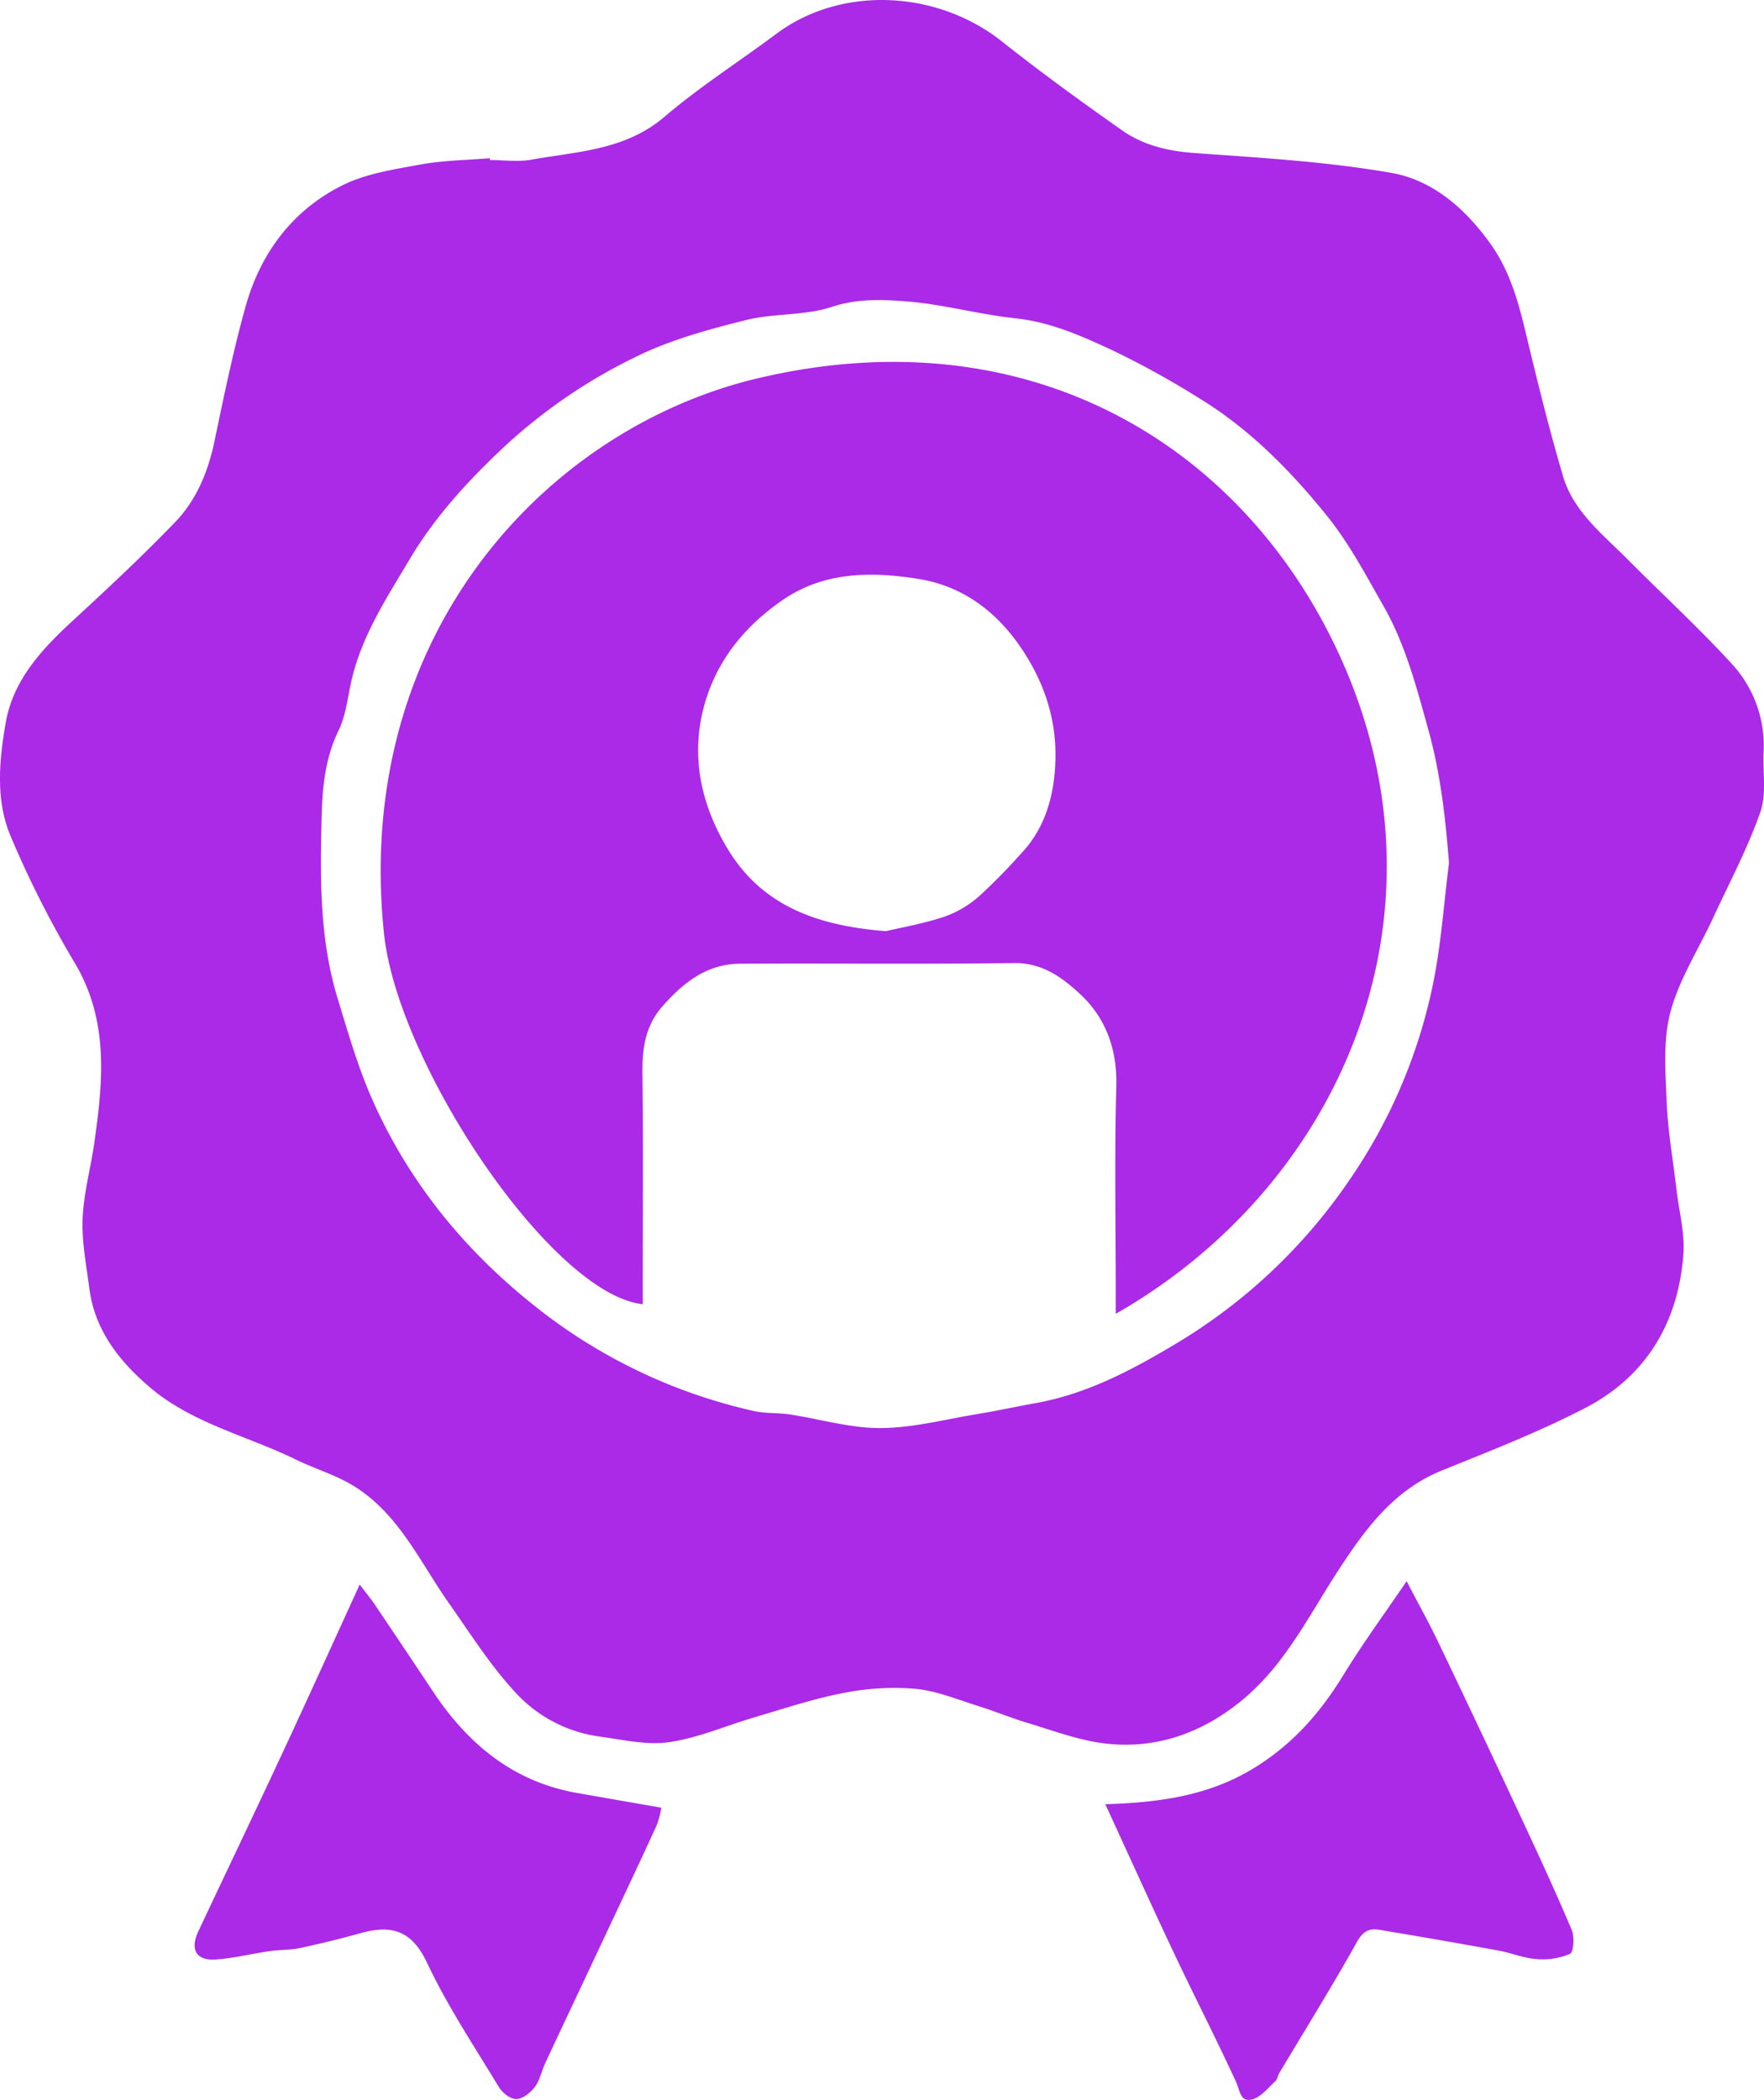 <svg xmlns="http://www.w3.org/2000/svg" width="465.824" height="554.317" viewBox="0 0 465.824 554.317">
  <g id="Organizer_Black" data-name="Organizer Black" transform="translate(-307.079 -241.755)">
    <path id="Path_1430" data-name="Path 1430" d="M436.45,284c3.67,0,7.43.54,10.98-.1,12.18-2.18,24.78-2.48,35.13-11.32,9.31-7.94,19.72-14.58,29.55-21.91,17.2-12.82,42.48-11.54,59.62,2.08,10.24,8.13,20.86,15.81,31.55,23.34,5.57,3.93,12,5.53,18.98,6.04,17.48,1.27,35.07,2.25,52.28,5.27,10.87,1.9,19.48,9.42,26.1,18.67,4.94,6.9,7.23,14.72,9.17,22.81,3.1,12.92,6.26,25.84,10.02,38.58,2.77,9.38,10.52,15.36,17.11,22,9.11,9.17,18.66,17.93,27.39,27.45a31.8,31.8,0,0,1,8.46,23.41c-.24,5.3.82,11.04-.86,15.82-3.37,9.59-8.19,18.67-12.48,27.93-3.82,8.26-8.93,16.16-11.25,24.81-2,7.47-1.32,15.79-1,23.71.31,7.71,1.68,15.38,2.58,23.07.67,5.76,2.26,11.6,1.83,17.27-1.37,17.94-9.8,32.13-25.89,40.47-12.17,6.31-25.04,11.33-37.77,16.47s-20.22,15.32-27.35,26.24c-7.68,11.76-13.97,24.69-24.92,33.94-10.65,9-23.21,13.67-37.26,11.87-6.8-.87-13.4-3.4-20.04-5.38-4.32-1.29-8.49-3.05-12.8-4.39-5.57-1.73-11.12-4.07-16.82-4.61a68.492,68.492,0,0,0-19.05,1.13c-7.88,1.51-15.56,4.1-23.28,6.36-7.55,2.21-14.91,5.47-22.6,6.59-5.93.87-12.27-.64-18.37-1.46a36.9,36.9,0,0,1-22.18-11.55c-6.66-7.15-11.97-15.59-17.63-23.63-7.67-10.89-13.23-23.58-25.09-30.93-4.76-2.95-10.34-4.57-15.42-7.05-12.84-6.27-27.26-9.51-38.41-18.98-8.09-6.87-14.63-15.08-16.06-26.17-.79-6.13-2.02-12.32-1.77-18.43.28-6.73,2.15-13.38,3.1-20.1,2.3-16.22,3.88-32.19-5.2-47.41a271.913,271.913,0,0,1-16.91-33.42c-4.03-9.52-3.03-19.99-1.3-29.95,1.96-11.29,9.49-19.36,17.66-26.9,9.21-8.49,18.39-17.05,27.08-26.06,5.66-5.87,8.72-13.35,10.41-21.44,2.49-11.91,4.94-23.86,8.22-35.56,3.94-14.04,12.35-25.29,25.44-31.86,6.27-3.14,13.69-4.25,20.72-5.54,6-1.1,12.18-1.15,18.29-1.66C436.43,283.69,436.44,283.85,436.45,284ZM689.72,469.57c-.95-12.11-2.25-23.72-5.53-35.48-3.12-11.2-6.02-22.3-11.78-32.39-4.65-8.15-9.1-16.59-14.96-23.84-9.6-11.88-20.37-22.84-33.56-30.9a233.486,233.486,0,0,0-23.07-12.75c-8.15-3.8-16.39-7.46-25.65-8.44-9.6-1.02-19.03-3.7-28.63-4.45-6.51-.51-13.11-.78-19.87,1.46-7.15,2.36-15.27,1.62-22.65,3.47-9.68,2.43-19.53,5.1-28.46,9.42a142.337,142.337,0,0,0-35.87,24.52c-9.28,8.76-17.82,18.08-24.37,29.09-6.27,10.53-13.06,20.81-15.64,33.09-.87,4.12-1.38,8.49-3.19,12.2-3.56,7.3-4.3,15.15-4.48,22.83-.38,16.13-.61,32.16,4.29,48.12,2.82,9.2,5.42,18.34,9.38,27.14,9.64,21.44,24.08,39.06,42.34,53.62a142.428,142.428,0,0,0,58.2,27.95c3.03.68,6.26.42,9.36.88,8,1.21,15.98,3.64,23.96,3.61,8.49-.03,16.99-2.27,25.46-3.67,5.28-.87,10.52-2.01,15.78-2.96,13.55-2.46,25.37-8.79,37.06-15.78a145.913,145.913,0,0,0,44.96-42.15,141.436,141.436,0,0,0,22.72-52.77C687.66,490.94,688.36,480.19,689.72,469.57Z" fill="#aa2ae8"/>
    <path id="Path_1431" data-name="Path 1431" d="M598.96,718.01c14.54-.46,27.88-2.26,40.22-10.14,9.76-6.24,16.77-14.35,22.68-24.01,4.98-8.14,10.65-15.86,16.67-24.73,3.06,5.89,5.93,11.03,8.47,16.34q10.935,22.83,21.63,45.77c4.63,9.92,9.23,19.85,13.49,29.93.78,1.83.53,5.87-.46,6.34a18.364,18.364,0,0,1-8.91,1.37c-3.34-.24-6.57-1.62-9.9-2.23q-15.78-2.88-31.59-5.5c-2.57-.42-4.25.36-5.83,3.18-6.53,11.7-13.63,23.09-20.5,34.6-.42.71-.52,1.7-1.09,2.21-1.9,1.74-3.72,4.12-6,4.77-3.27.93-3.32-2.36-4.37-4.65-5.32-11.52-11.12-22.82-16.54-34.29C610.84,744.06,604.97,731.05,598.96,718.01Z" fill="#aa2ae8"/>
    <path id="Path_1432" data-name="Path 1432" d="M402.07,660.02c1.76,2.33,2.96,3.77,4,5.32q7.8,11.565,15.52,23.17c9.18,13.73,21.09,23.56,37.81,26.52,7.15,1.27,14.31,2.5,22.32,3.9a23.422,23.422,0,0,1-1.27,4.76c-5.09,11.06-10.3,22.06-15.48,33.08-4.64,9.87-9.31,19.73-13.92,29.61-.97,2.08-1.41,4.51-2.75,6.28-1.15,1.51-3.21,3.15-4.91,3.18-1.53.03-3.67-1.68-4.59-3.2-6.55-10.83-13.62-21.45-18.99-32.85-4.06-8.62-9.54-9.99-17.61-7.72-5.28,1.48-10.62,2.78-15.98,3.92-2.56.54-5.26.41-7.87.79-4.81.69-9.58,1.91-14.41,2.22-5.05.32-6.72-2.67-4.52-7.35,7.39-15.71,14.89-31.36,22.22-47.1C388.35,690.17,394.89,675.71,402.07,660.02Z" fill="#aa2ae8"/>
    <path id="Path_1433" data-name="Path 1433" d="M601.72,588.55v-5.53c0-18.16-.36-36.33.15-54.48.27-9.74-2.77-18.05-9.49-24.31-4.6-4.29-9.97-8.35-17.44-8.25-24.15.32-48.32.04-72.48.17-8.65.05-14.8,4.87-20.34,11.12-4.81,5.42-5.48,11.52-5.39,18.31.24,18.49.08,36.99.08,55.48v4.96c-24.08-2.59-64.73-63.31-68.33-97.87-8.24-79.01,43.17-133.48,98.88-146.58,70.31-16.53,125.65,16.52,151.69,69.45C693.45,480.94,662.07,554.18,601.72,588.55ZM541,487.55c3.9-.92,9.78-1.94,15.39-3.79a27.8,27.8,0,0,0,9.18-5.37A158.585,158.585,0,0,0,576.78,467c5.6-5.91,8.1-13.34,8.8-21.13,1.05-11.59-1.64-22.01-8.29-32.23-6.92-10.65-16.27-17.25-27.69-19.07-11.94-1.91-24.65-2.08-35.7,5.48-10.24,7-17.71,16.25-20.91,28.13-3.58,13.27-.77,26.09,6.28,37.71C508.2,480.62,522.4,486.09,541,487.55Z" fill="#aa2ae8"/>
  </g>
</svg>
